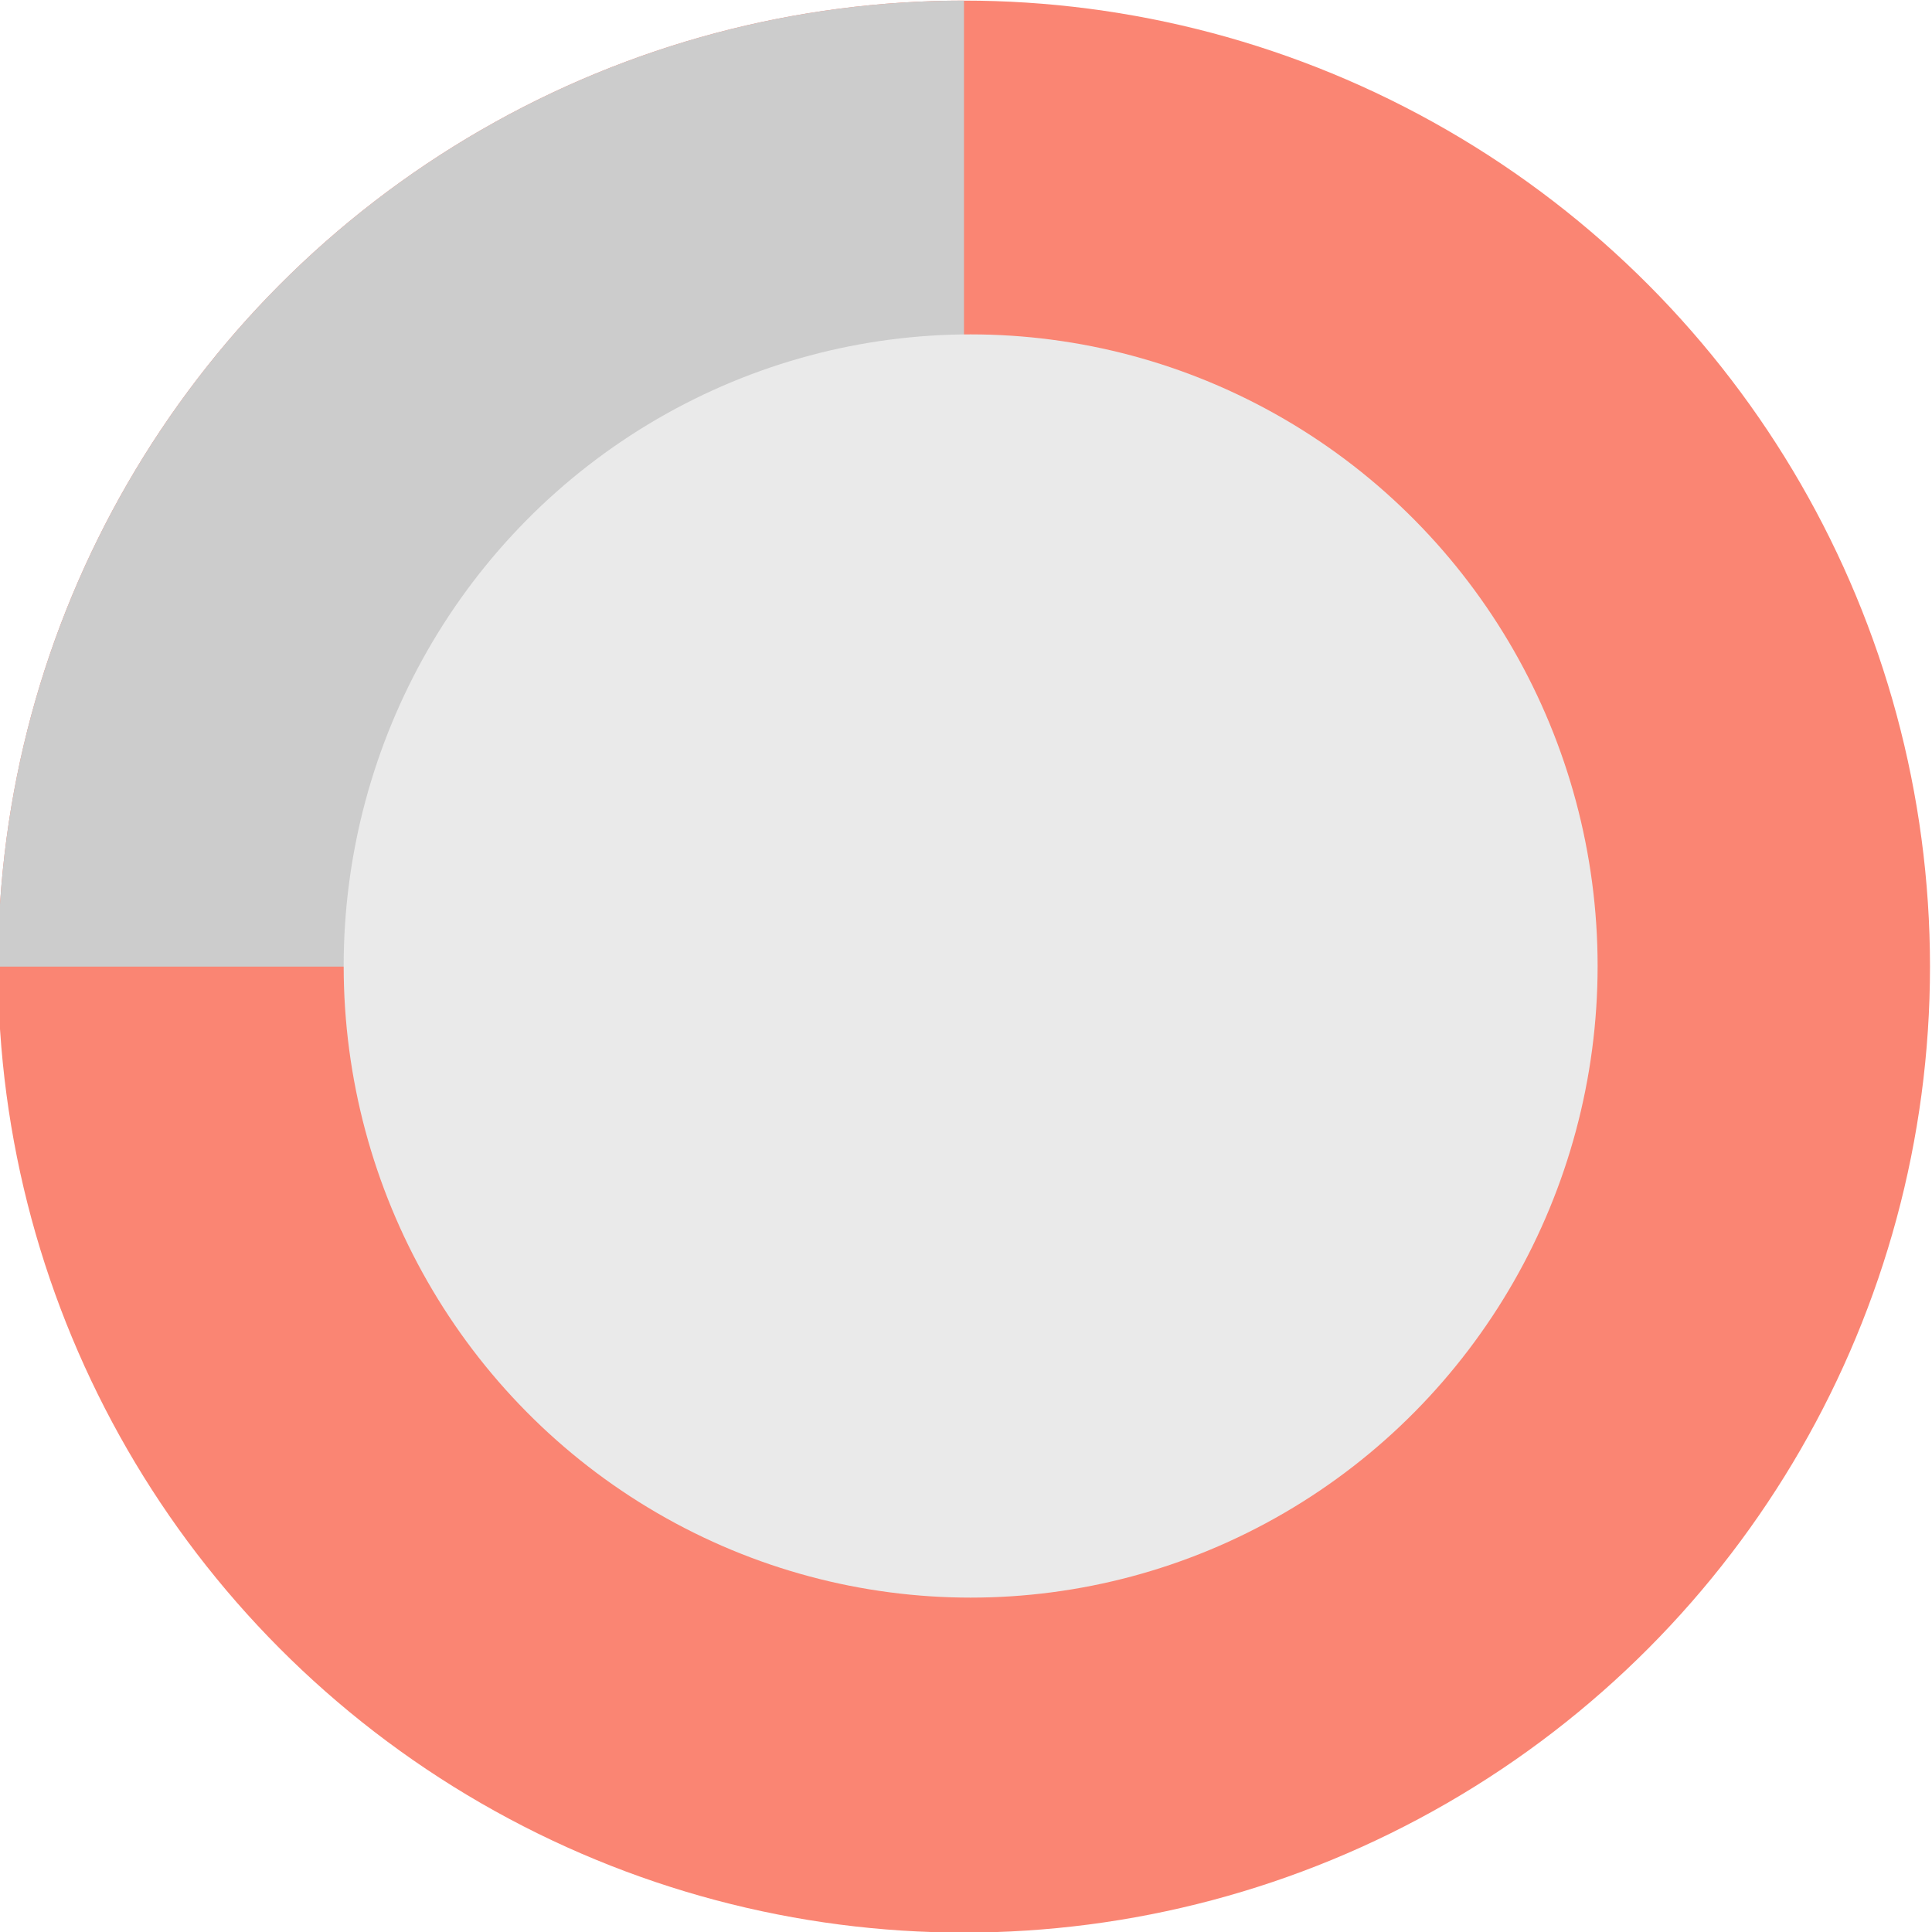 <svg xmlns="http://www.w3.org/2000/svg" xmlns:xlink="http://www.w3.org/1999/xlink" width="208" height="208" viewBox="0 0 208 208">
  <defs>
    <clipPath id="clip-path">
      <rect id="長方形_2355" data-name="長方形 2355" width="208" height="208" transform="translate(1987 -838)" fill="#fff" stroke="#707070" stroke-width="1"/>
    </clipPath>
    <clipPath id="clip-path-2">
      <path id="パス_1495" data-name="パス 1495" d="M104-13.29V102.774H-27.784L27.705,3.819Z" transform="translate(0 1.226)" fill="none" stroke="#707070" stroke-width="1"/>
    </clipPath>
  </defs>
  <g id="img_4" transform="translate(-1987 838)" clip-path="url(#clip-path)">
    <g id="グループ_1082" data-name="グループ 1082" transform="translate(1986.784 -837.936)">
      <g id="楕円形_85" data-name="楕円形 85" fill="none" stroke="#fa8573" stroke-width="40">
        <circle cx="104" cy="104" r="104" stroke="none"/>
        <circle cx="104" cy="104" r="84" fill="none"/>
      </g>
      <g id="マスクグループ_103" data-name="マスクグループ 103" clip-path="url(#clip-path-2)">
        <g id="楕円形_86" data-name="楕円形 86" fill="none" stroke="#ccc" stroke-width="40">
          <circle cx="104" cy="104" r="104" stroke="none"/>
          <circle cx="104" cy="104" r="84" fill="none"/>
        </g>
      </g>
    </g>
    <ellipse id="楕円形_84" data-name="楕円形 84" cx="67.5" cy="68" rx="67.5" ry="68" transform="translate(2024 -802)" fill="#eaeaea"/>
  </g>
</svg>
